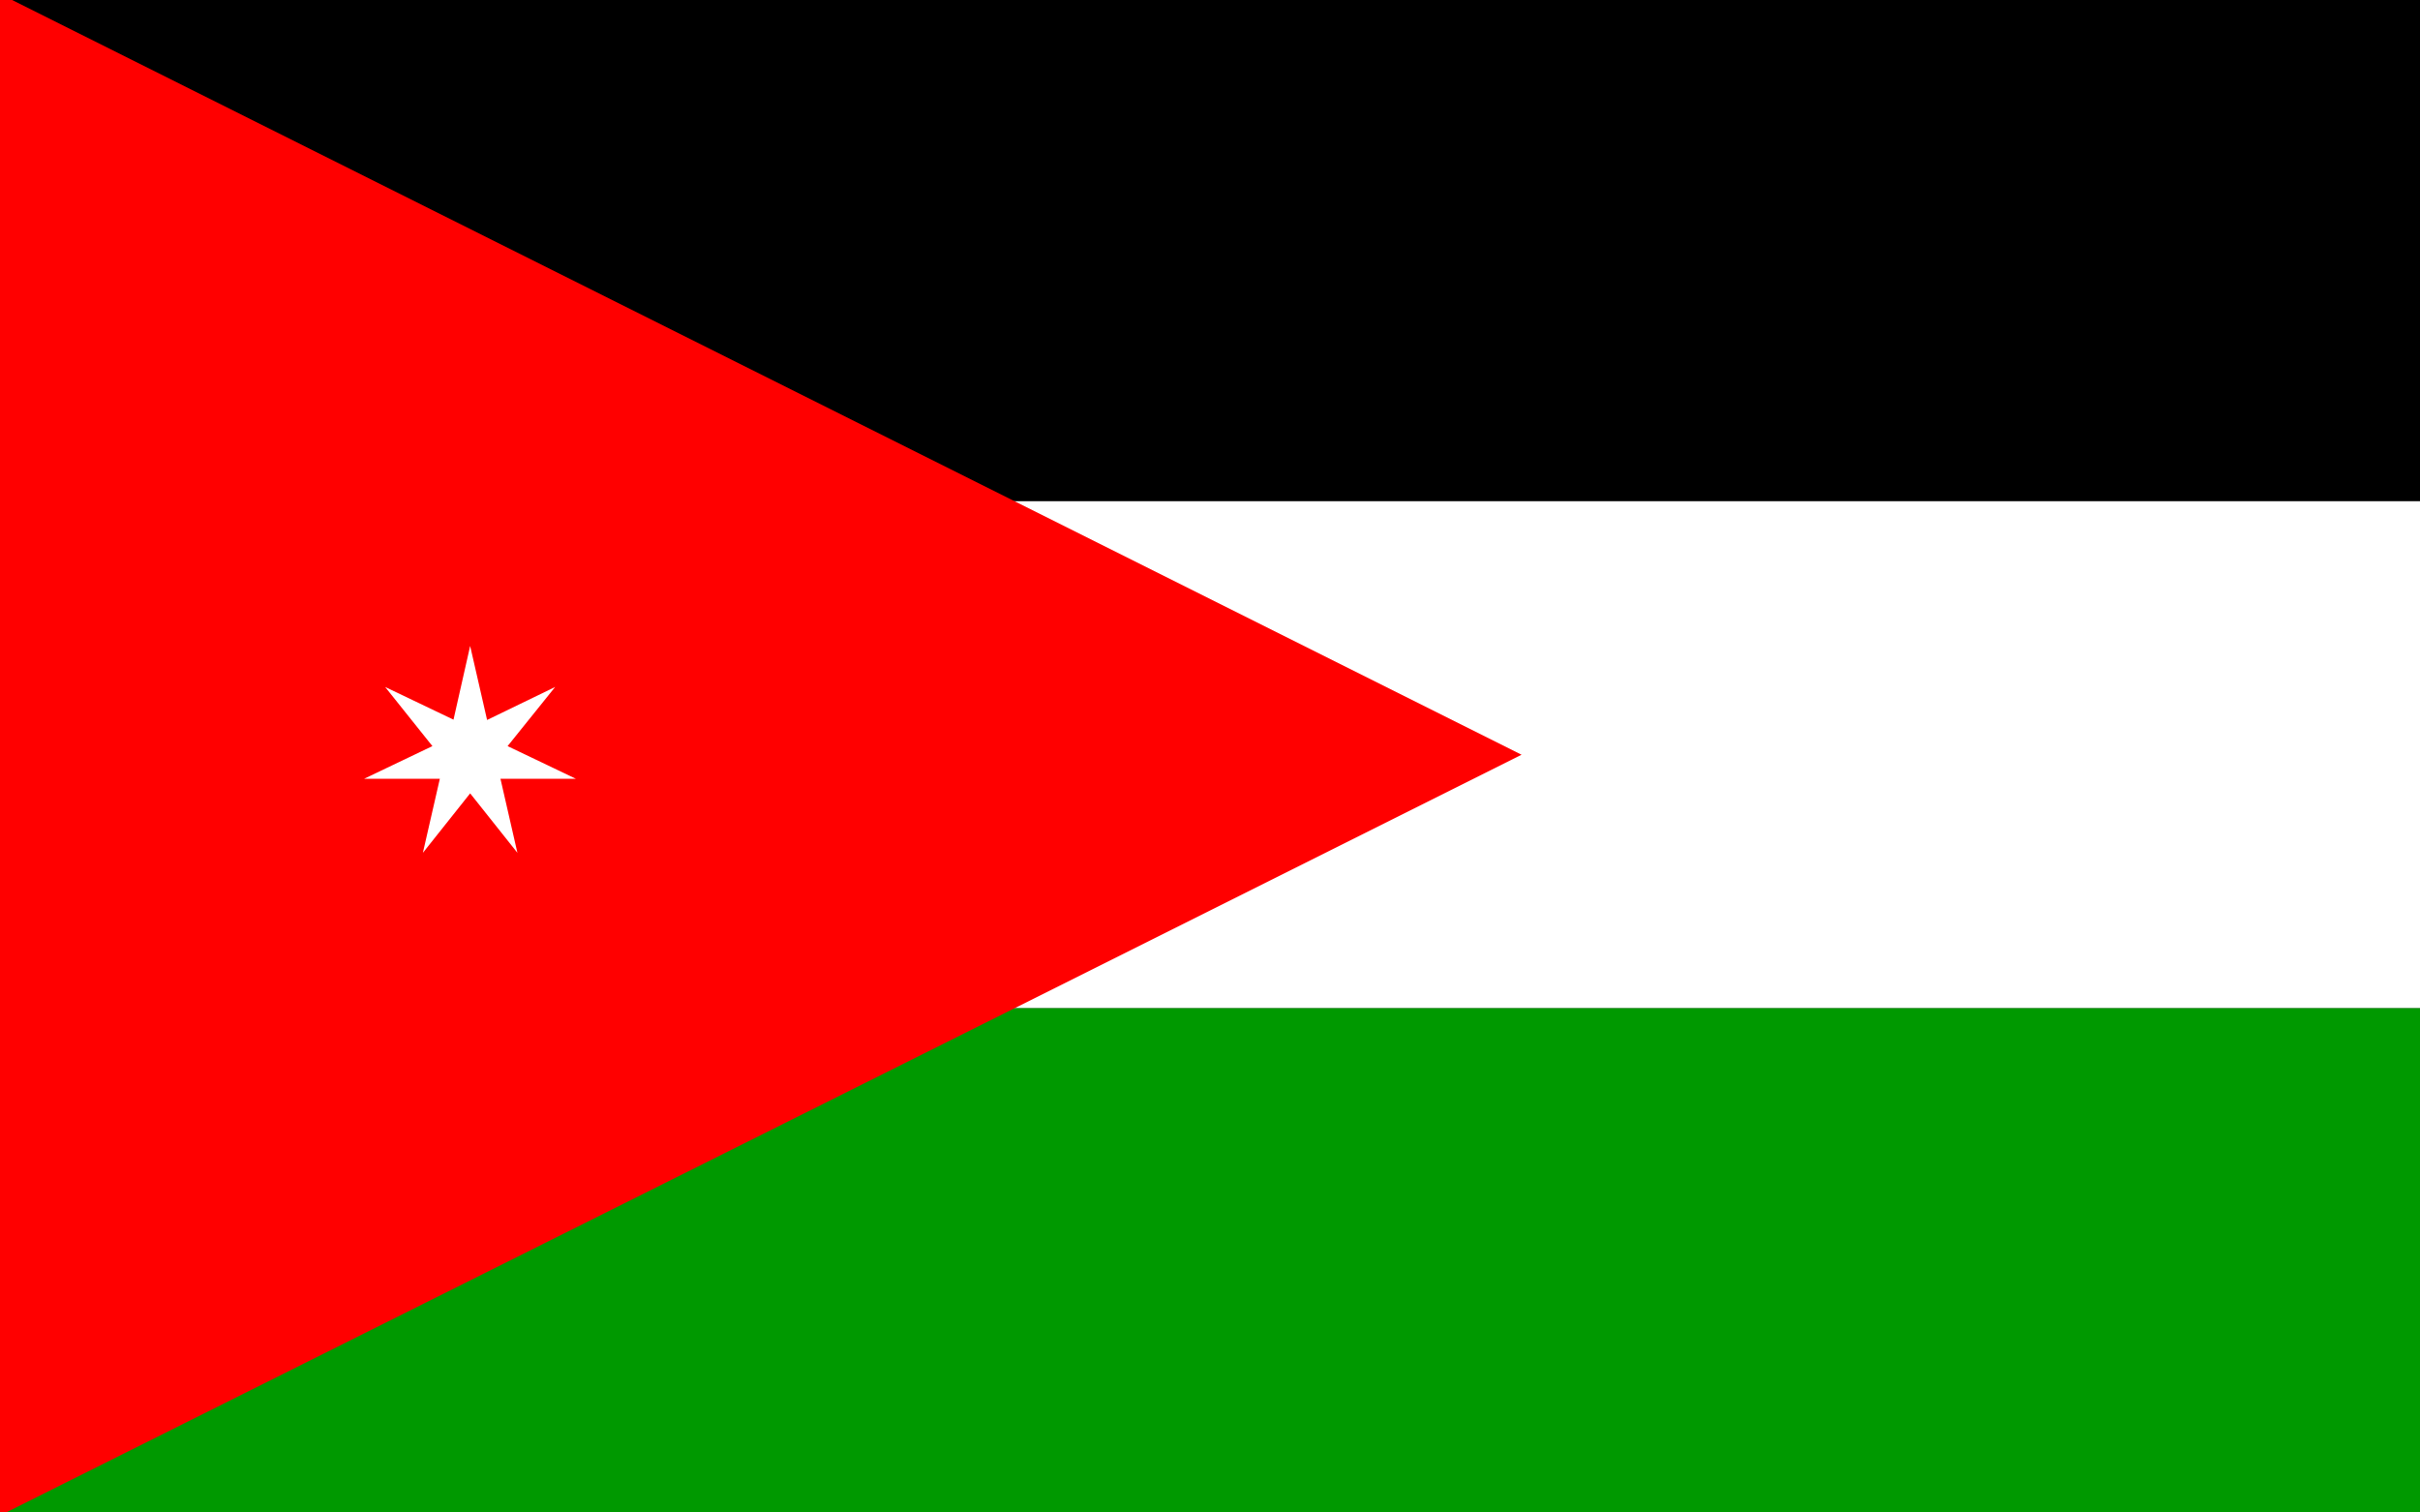 <?xml version="1.0" encoding="UTF-8"?>
<svg xmlns="http://www.w3.org/2000/svg" xmlns:xlink="http://www.w3.org/1999/xlink" id="Layer_1" data-name="Layer 1" version="1.1" viewBox="0 0 800 500">
  <rect x="0" y="0" width="800" height="500" fill="#333333" stroke="none"/>
  <defs>
    <style>
      .cls-1 {
        clip-path: url(#clippath);
      }

      .cls-2 {
        fill: none;
      }

      .cls-2, .cls-3, .cls-4, .cls-5, .cls-6 {
        stroke-width: 0px;
      }

      .cls-3 {
        fill: #090;
      }

      .cls-3, .cls-4, .cls-5, .cls-6 {
        fill-rule: evenodd;
      }

      .cls-4 {
        fill: #fff;
      }

      .cls-5 {
        fill: #000;
      }

      .cls-6 {
        fill: red;
      }
    </style>
    <clipPath id="clippath">
      <rect class="cls-2" x="0" y="-2" width="800.601" height="503"></rect>
    </clipPath>
  </defs>
  <g class="cls-1">
    <g>
      <path class="cls-5" d="M0-2h1136v167.699H0V-2Z"></path>
      <path class="cls-4" d="M0,165.699h1136v167.601H0v-167.601Z"></path>
      <path class="cls-3" d="M0,333.301h1136v167.699H0v-167.699Z"></path>
      <path class="cls-6" d="M0,501l503-251.5L0-2v503Z"></path>
      <path class="cls-4" d="M139.799,281.92l5.6-24.462h-25.052l22.596-10.807-15.62-19.55,22.596,10.807,5.502-24.364,5.6,24.462,22.497-10.905-15.719,19.55,22.596,10.807h-24.953l5.6,24.462-15.62-19.648-15.62,19.648Z"></path>
    </g>
  </g>
</svg>
